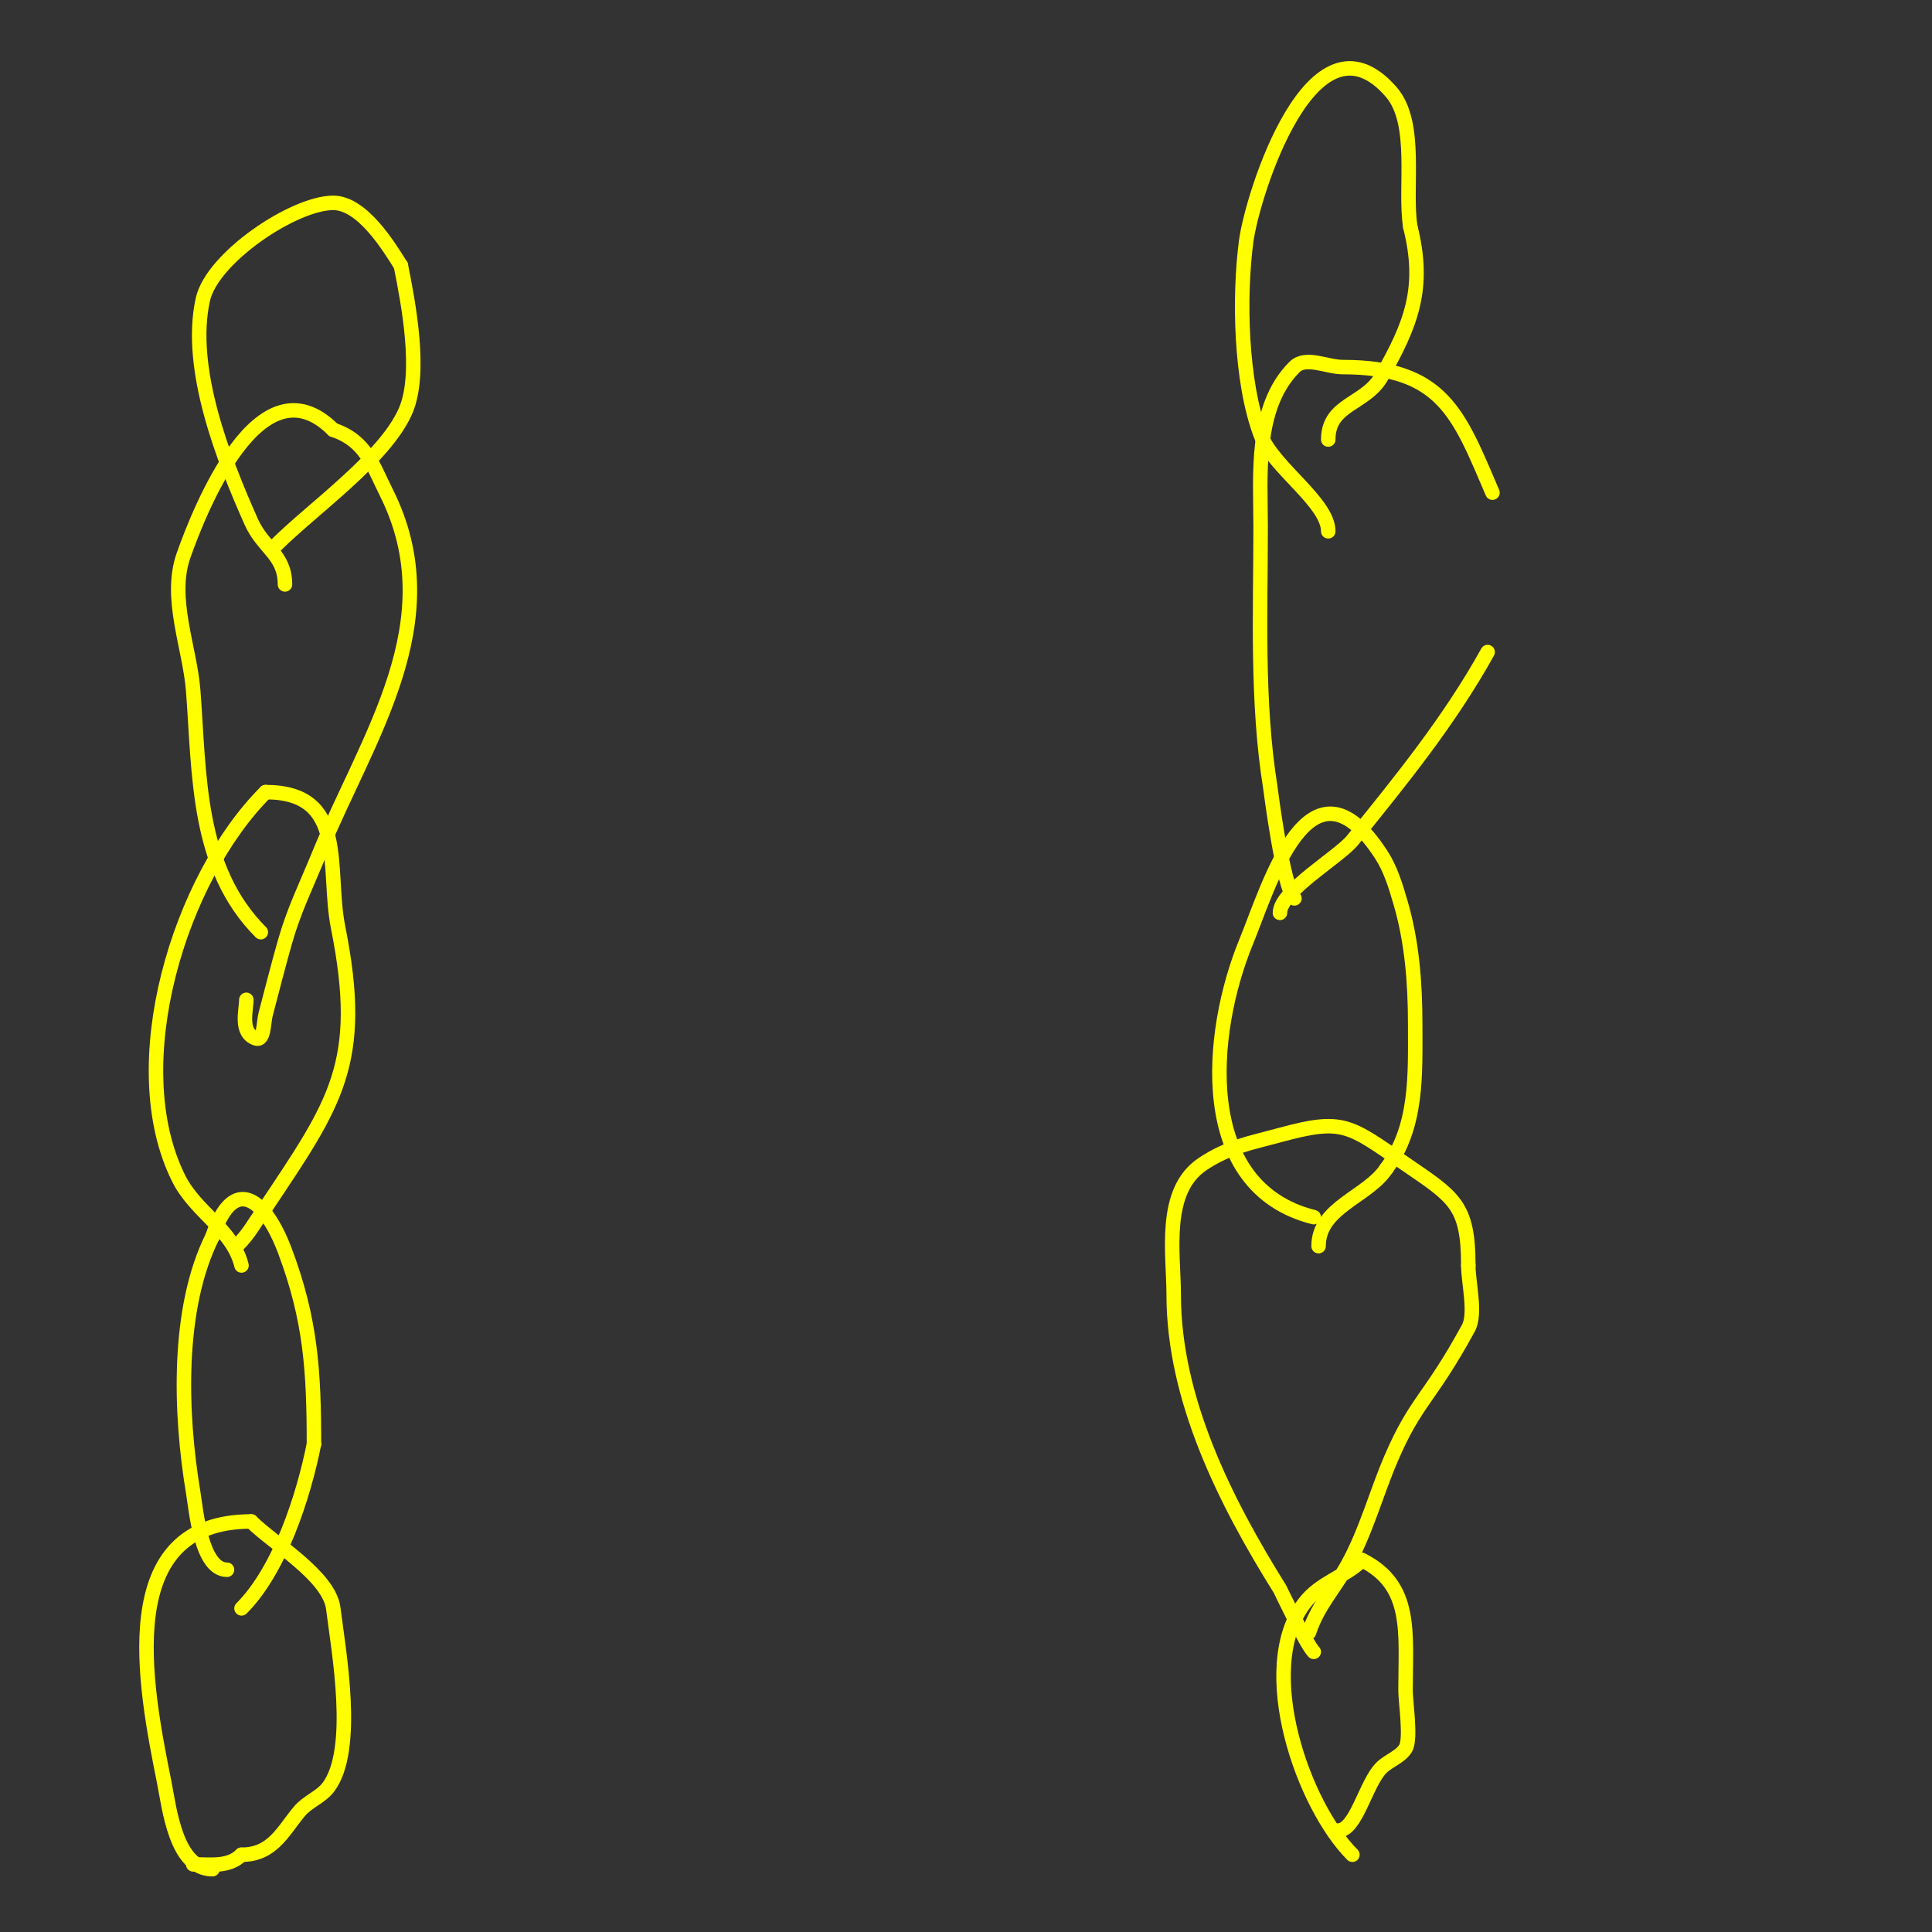 <svg viewBox='0 0 400 400' version='1.1' xmlns='http://www.w3.org/2000/svg' xmlns:xlink='http://www.w3.org/1999/xlink'><rect x="0" y="0" width="400" height="400" fill="#333333" stroke="none"/><g fill='none' stroke='#ffff00' stroke-width='3' stroke-linecap='round' stroke-linejoin='round'><path d='M44,387c-7.614,0 -8.946,-12.729 -10,-18c-4.032,-20.161 -10.707,-54 18,-54'/><path d='M52,315c4.549,4.549 16.163,11.305 17,18c1.109,8.875 4.841,29.212 -1,37c-1.562,2.083 -4.333,3 -6,5c-3.481,4.177 -5.565,9 -12,9'/><path d='M50,384c-2.618,2.618 -6.313,2 -10,2'/><path d='M47,325c-5.368,0 -6.401,-12.404 -7,-16c-2.729,-16.372 -3.459,-38.083 4,-53'/><path d='M44,256c4.45,-13.35 11.078,-7.459 15,3c5.339,14.238 6,24.868 6,40'/><path d='M65,299c-2.155,10.775 -7.052,26.052 -15,34'/><path d='M50,262c-1.893,-7.572 -9.48,-10.96 -13,-18c-11.772,-23.545 0.152,-62.152 18,-80'/><path d='M55,164c17.091,0 12.561,15.805 15,28c5.63,28.15 -0.614,36.421 -15,58'/><path d='M55,250c-2.578,3.438 -3.128,5.128 -6,8'/><path d='M54,193c-13.322,-13.322 -12.671,-32.721 -14,-50c-0.683,-8.883 -5.112,-19.184 -2,-28c3.298,-9.344 15.821,-41.179 31,-26'/><path d='M69,89c6.72,2.24 8.129,7.259 11,13c13.359,26.718 -3.985,50.52 -14,75c-2.774,6.781 -5.107,11.375 -7,18c-1.422,4.976 -2.683,9.996 -4,15c-0.457,1.736 -0.297,5.568 -2,5c-3.414,-1.138 -2,-5.886 -2,-8'/><path d='M59,121c0,-6.18 -4.528,-7.438 -7,-13c-5.706,-12.839 -13.178,-31.701 -10,-46c1.923,-8.652 18.847,-20 27,-20c6.08,0 11.682,9.291 14,13'/><path d='M83,55c1.588,7.94 4.322,22.248 1,30c-4.199,9.797 -19.291,20.291 -27,28'/><path d='M280,384c-10.158,-10.158 -20.193,-38.409 -10,-52c3.318,-4.424 8.512,-5.512 12,-9'/><path d='M282,323c10.525,5.263 9,14.996 9,27c0,2.335 1.199,10.082 0,12c-1.131,1.81 -3.491,2.491 -5,4c-3.278,3.278 -5.192,13 -9,13'/><path d='M272,342c-1.607,-1.607 -6.909,-12.855 -7,-13c-11.316,-18.106 -22,-39.308 -22,-61c0,-8.395 -2.368,-21.421 6,-27c5.419,-3.613 10,-4.364 16,-6c13.125,-3.579 14.255,-2.075 26,6c9.983,6.864 13,8.362 13,21'/><path d='M304,262c0,3.62 1.657,9.963 0,13c-8.077,14.808 -10.845,14.972 -16,27c-3.081,7.188 -5.176,15.118 -9,22c-2.848,5.127 -6.109,8.328 -8,14'/><path d='M272,252c-24.68,-6.17 -21.766,-38.139 -14,-57c4.688,-11.385 13.114,-41.005 28,-18c1.95,3.014 2.995,6.553 4,10c2.35,8.057 3,16.607 3,25c0,10.451 0.529,21.295 -6,30'/><path d='M287,242c-3.897,5.846 -14,7.944 -14,16'/><path d='M268,186c-2.419,-2.419 -4.906,-22.414 -5,-23c-2.838,-17.741 -2,-36.121 -2,-54c0,-10.444 -1.334,-24.666 7,-33c2.357,-2.357 6.667,0 10,0c20.724,0 24.004,9.676 31,26'/><path d='M308,135c-7.873,14.171 -17.803,26.403 -28,39c-2.721,3.361 -15,10.501 -15,15'/><path d='M275,110c0,-6.026 -11.468,-13.249 -14,-20c-4.163,-11.1 -4.507,-28.443 -3,-40c1.248,-9.57 13.779,-49.538 30,-31c5.698,6.512 2.673,20.037 4,28'/><path d='M292,47c3.145,12.579 0.233,20.092 -6,31c-3.303,5.781 -11,5.573 -11,13'/><path d='M393,250'/></g>
</svg>